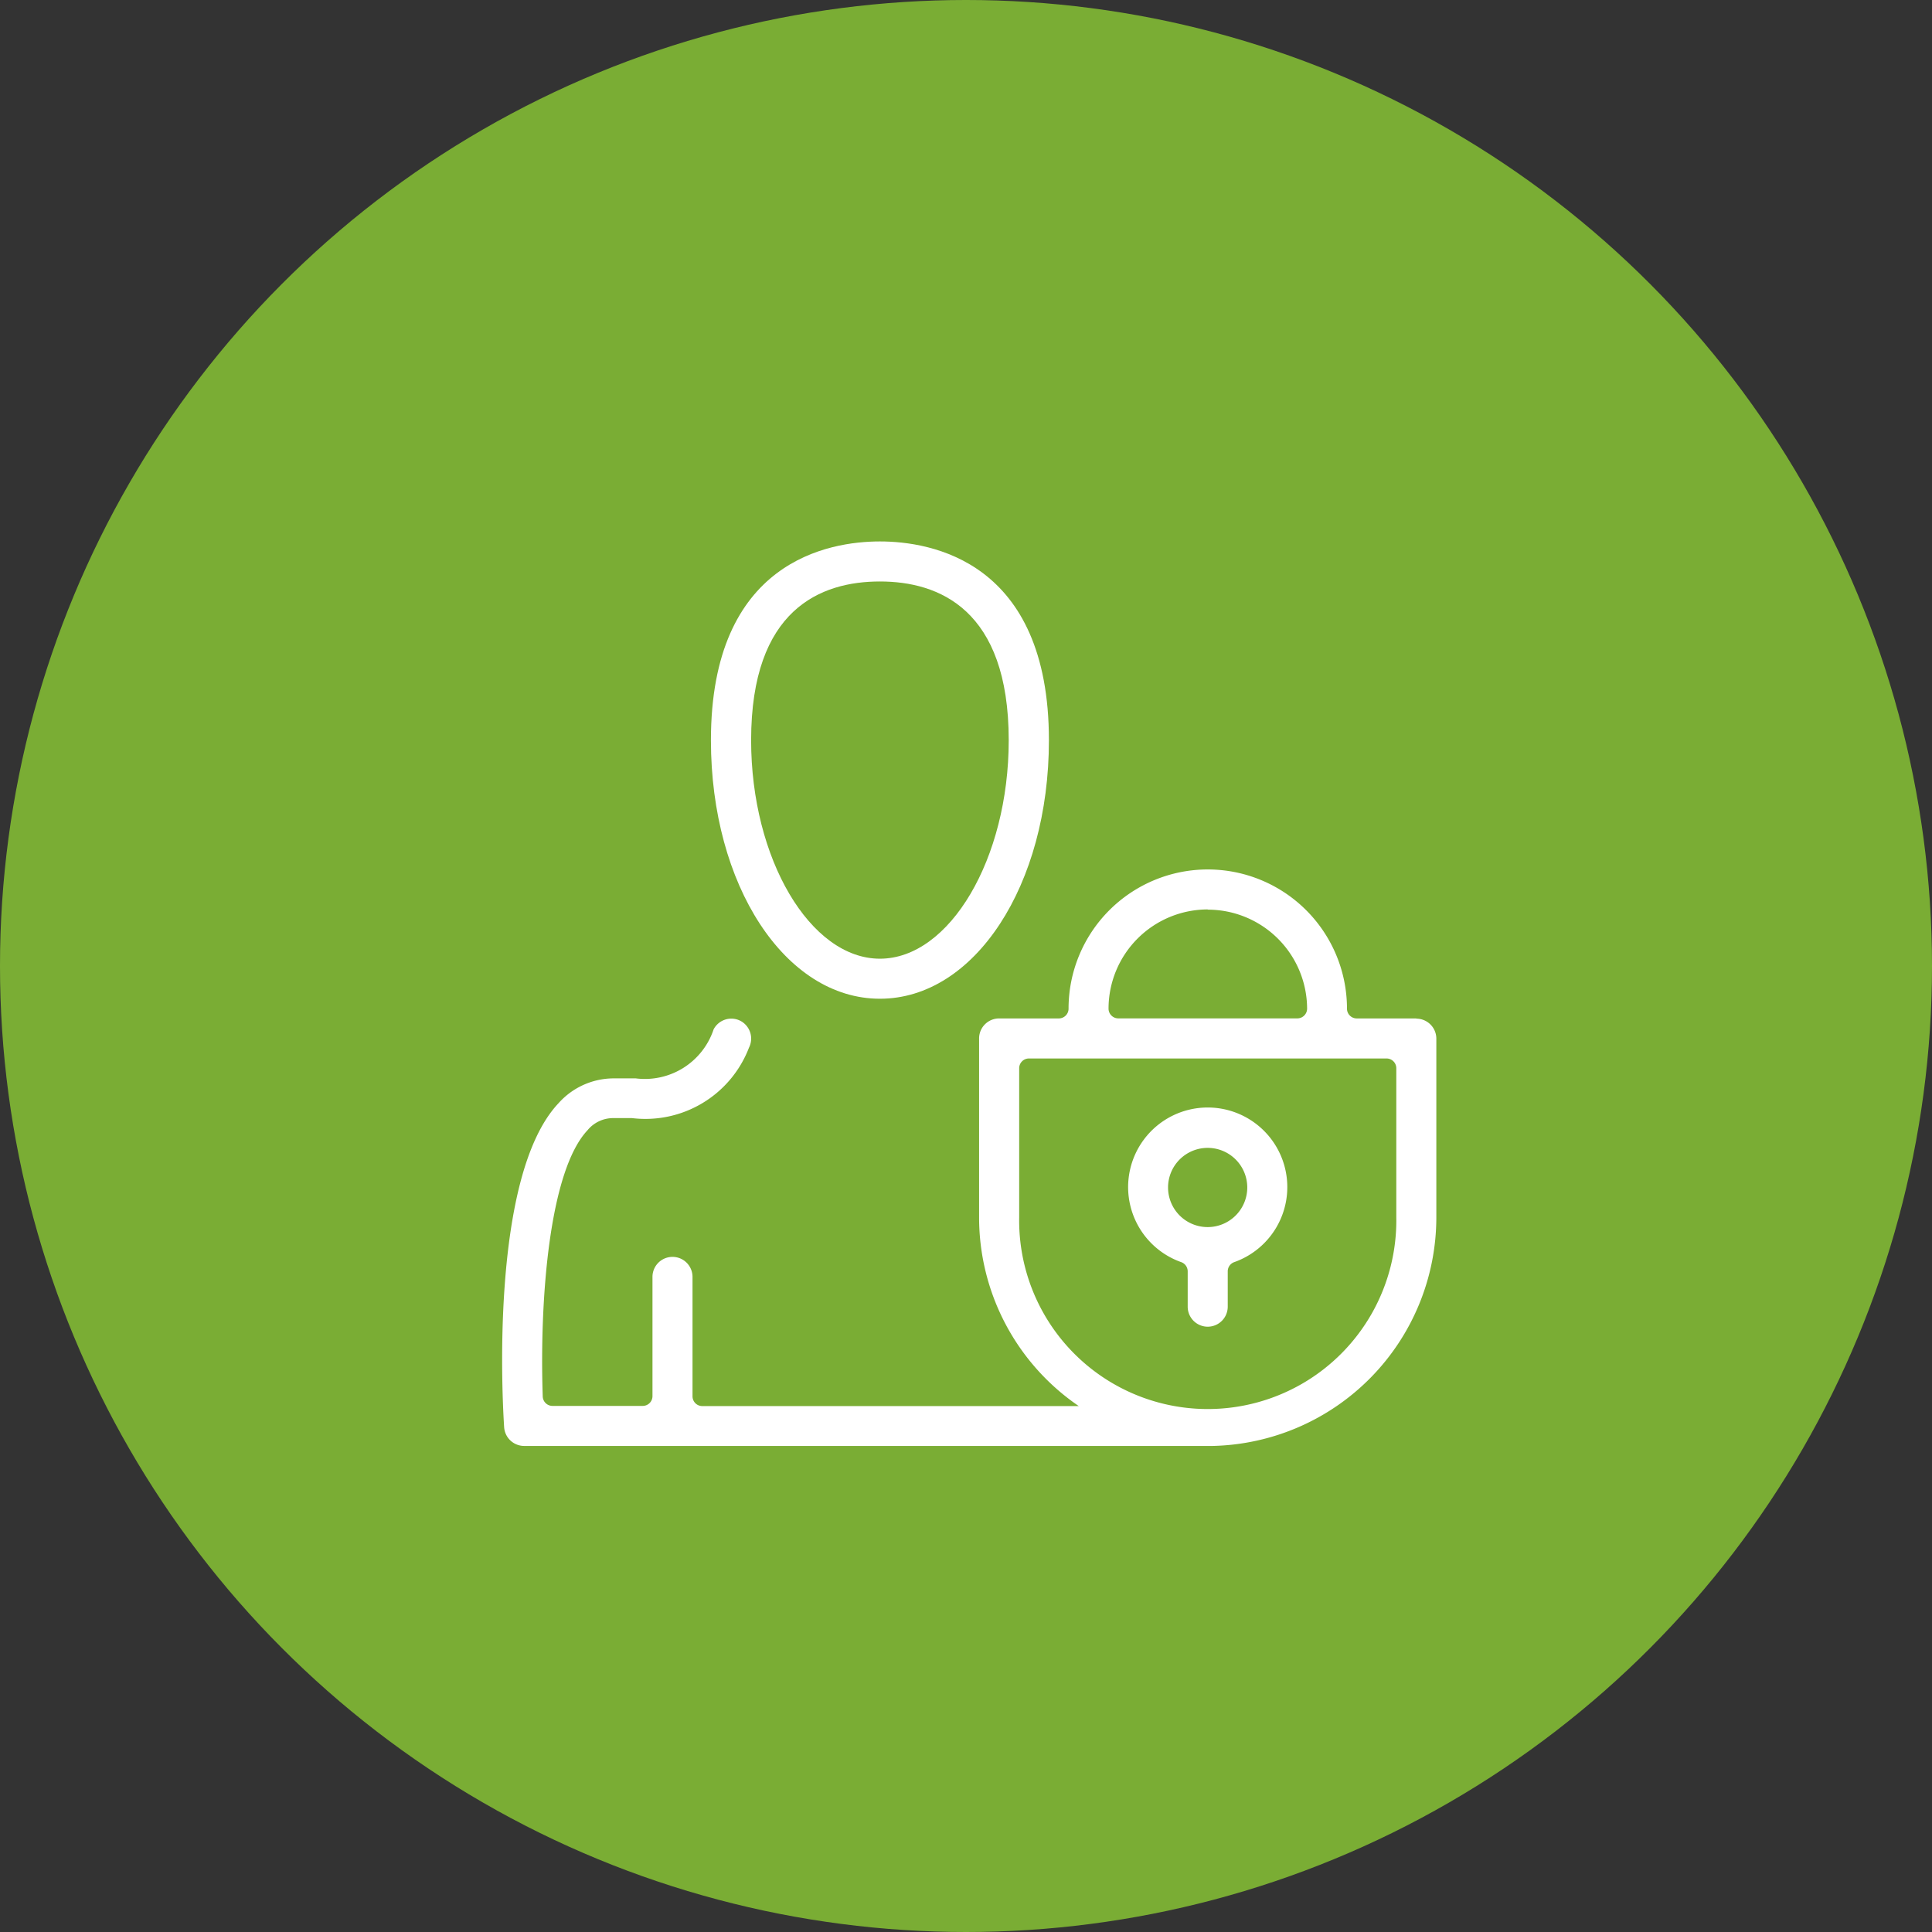 <svg height="36" viewBox="0 0 36 36" width="36" xmlns="http://www.w3.org/2000/svg" xmlns:xlink="http://www.w3.org/1999/xlink"><rect x="0" y="0" width="36" height="36" fill="#333333" stroke="none"/><clipPath id="a"><path d="m0 0h17.565v17.565h-17.565z"/></clipPath><circle cx="18" cy="18" fill="#7bae35" opacity=".995" r="18"/><g clip-path="url(#a)" fill="#fff" transform="translate(9.356 9.378)"><path d="m12.984 8.521c-1.766 0-3.149-2.115-3.149-4.816 0-3.344 2.202-3.705 3.149-3.705s3.149.361 3.149 3.705c0 2.7-1.383 4.816-3.149 4.816m0-7.775c-1.1 0-2.4.514-2.4 2.959 0 2.206 1.1 4.07 2.4 4.07s2.4-1.864 2.4-4.07c0-2.446-1.307-2.959-2.4-2.959" transform="translate(-5.944 .711)"/><path d="m30.967 32.154a.373.373 0 0 1 -.373-.373v-.658a.182.182 0 0 0 -.121-.172 1.483 1.483 0 1 1 .988 0 .182.182 0 0 0 -.121.172v.658a.373.373 0 0 1 -.373.373m0-3.332a.738.738 0 1 0 .737.738.738.738 0 0 0 -.737-.738" transform="translate(-17.819 -16.811)"/><path d="m17.035 19.623h-1.11a.182.182 0 0 1 -.182-.182 2.594 2.594 0 1 0 -5.188 0 .182.182 0 0 1 -.182.182h-1.112a.373.373 0 0 0 -.373.377v3.332a4.257 4.257 0 0 0 1.857 3.514h-7.015a.182.182 0 0 1 -.182-.182v-2.225a.373.373 0 0 0 -.746 0v2.222a.182.182 0 0 1 -.182.182h-1.681a.182.182 0 0 1 -.182-.176c-.061-1.812.121-4.2.834-4.96a.619.619 0 0 1 .479-.227h.349a2.067 2.067 0 0 0 2.181-1.312.374.374 0 0 0 -.159-.5.372.372 0 0 0 -.5.159 1.35 1.35 0 0 1 -1.451.913h-.217-.2a1.38 1.38 0 0 0 -1.023.464c-1.282 1.361-1.043 5.563-1.012 6.037a.374.374 0 0 0 .372.348h12.806.023a4.263 4.263 0 0 0 4.169-4.256v-3.333a.373.373 0 0 0 -.373-.373m-3.887-2.031a1.851 1.851 0 0 1 1.852 1.844.182.182 0 0 1 -.182.182h-3.336a.182.182 0 0 1 -.182-.182 1.85 1.85 0 0 1 1.848-1.848m3.514 5.736a3.514 3.514 0 1 1 -7.027 0v-2.777a.182.182 0 0 1 .182-.182h6.663a.182.182 0 0 1 .182.182z" transform="translate(0 -10.024)"/></g><path d="m6 6h24v24h-24z" fill="none"/></svg>